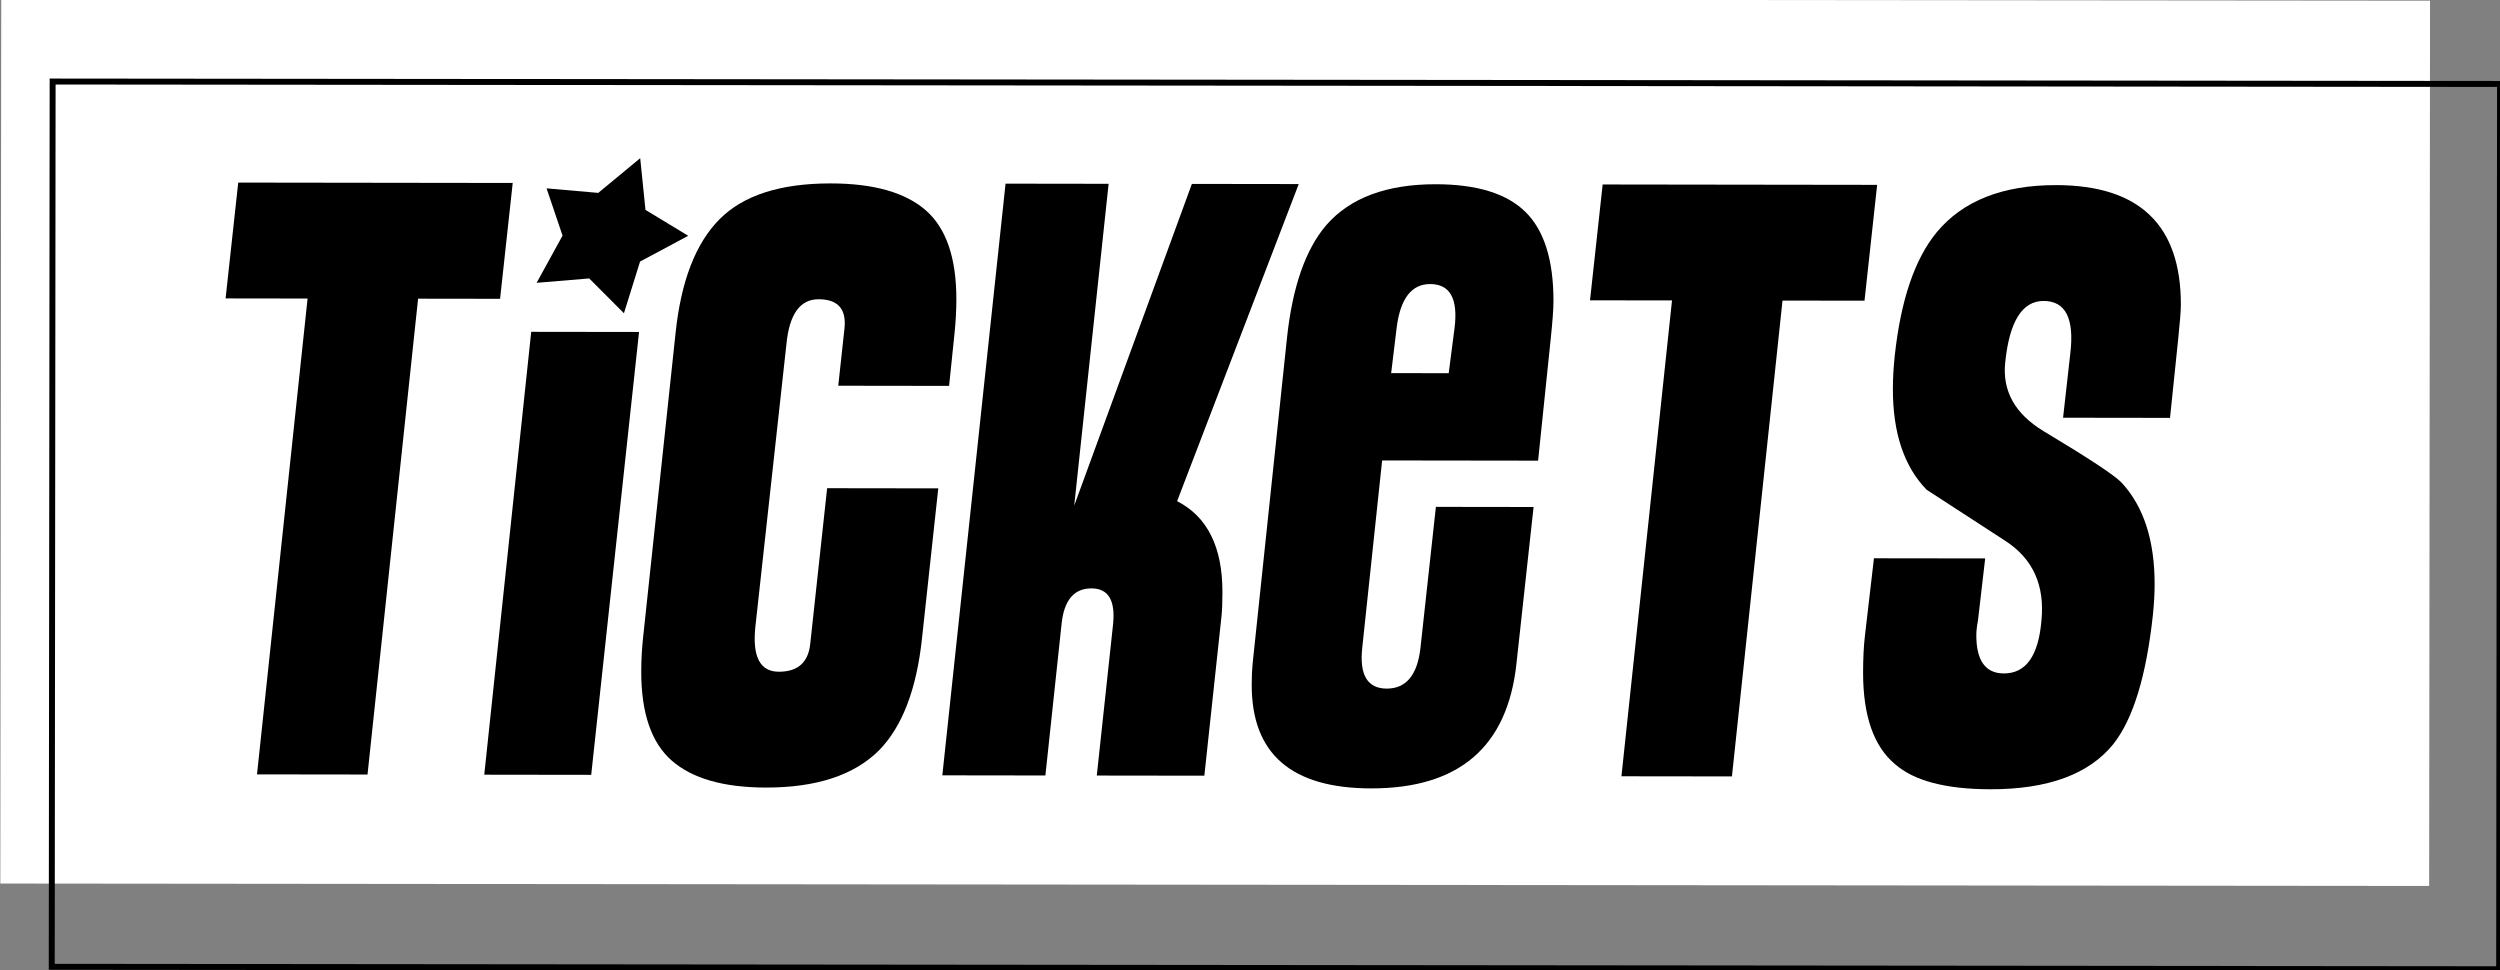 <?xml version="1.0" encoding="utf-8"?>
<!-- Generator: Adobe Illustrator 14.0.0, SVG Export Plug-In . SVG Version: 6.00 Build 43363)  -->
<!DOCTYPE svg PUBLIC "-//W3C//DTD SVG 1.1//EN" "http://www.w3.org/Graphics/SVG/1.1/DTD/svg11.dtd">
<svg version="1.1" id="Ebene_1" xmlns="http://www.w3.org/2000/svg" xmlns:xlink="http://www.w3.org/1999/xlink" x="0px" y="0px"
	 width="420.775px" height="163.298px" viewBox="0 0 420.775 163.298"    preserveAspectRatio="xMinYMin meet" 
	 xml:space="preserve">
<rect x="0" y="0" width="420.775" height="163.298" fill="#808080" stroke="none"/>
<rect x="0.104" y="-0.007" transform="matrix(1 0.001 -0.001 1 0.104 -0.285)" fill="#FFFFFF" width="408.792" height="148.999"/>
<g>
	<path d="M43.257,130.335l8.512-80.088l-13.8-0.02l2.127-19.497l46.2,0.064l-2.127,19.497l-13.8-0.019l-8.511,80.088L43.257,130.335
		z"/>
	<path d="M99.506,130.413l-18-0.025l7.903-74.539l18.15,0.025L99.506,130.413z M90.321,47.601l4.361-7.944l-2.689-7.954l8.699,0.762
		l7.059-5.84l0.888,8.701l7.194,4.36l-8.106,4.339l-2.712,8.696l-5.842-5.858L90.321,47.601z"/>
	<path d="M155.187,107.391c-0.912,8.601-3.321,14.897-7.227,18.89c-4.206,4.194-10.56,6.285-19.059,6.273
		c-7.102-0.01-12.373-1.517-15.819-4.521s-5.164-8.007-5.154-15.008c0.003-1.898,0.104-3.799,0.308-5.699l5.472-51.292
		c0.912-8.699,3.37-15.07,7.376-19.115c4.004-4.044,10.258-6.061,18.759-6.049c7.2,0.01,12.523,1.518,15.969,4.522
		c3.446,3.005,5.164,8.009,5.154,15.007c-0.002,1.8-0.106,3.701-0.308,5.7l-0.915,8.849l-18.654-0.026l1.057-9.756
		c0.304-3.194-1.154-4.794-4.37-4.799c-3.112-0.004-4.916,2.501-5.408,7.516l-5.239,47.683c-0.508,4.992,0.812,7.487,3.958,7.492
		c3.232,0.004,4.997-1.595,5.296-4.798l2.833-26.091l18.706,0.026L155.187,107.391z"/>
	<path d="M202.704,130.557l-18.103-0.024l2.743-25.492c0.404-4.002-0.81-6.006-3.641-6.01c-2.941-0.004-4.618,1.992-5.029,5.986
		l-2.724,25.503l-17.346-0.024l10.641-99.585l17.346,0.024l-5.788,54.156l19.803-54.137l17.985,0.025L198.119,84.35
		c5.096,2.609,7.639,7.712,7.628,15.311c-0.002,1.8-0.056,3.15-0.156,4.05L202.704,130.557z"/>
	<path d="M255.23,111.729c-1.52,14-9.681,20.987-24.479,20.967c-13.401-0.02-20.091-5.826-20.075-17.428
		c0.002-1.4,0.053-2.6,0.155-3.6l5.776-54.743c0.912-8.598,3.119-14.944,6.626-19.041c4.005-4.593,10.158-6.886,18.46-6.875
		c6.899,0.01,11.922,1.568,15.068,4.671c3.146,3.105,4.713,8.107,4.704,15.007c-0.002,1.301-0.155,3.4-0.459,6.299l-2.129,20.547
		l-26.25-0.036l-3.344,31.495c-0.508,4.602,0.867,6.902,4.123,6.906c3.265,0.004,5.156-2.285,5.674-6.871l2.595-23.717l16.441,0.023
		L255.23,111.729z M243.831,62.814l0.987-7.632c0.607-4.909-0.761-7.367-4.101-7.372c-3.147-0.004-5.028,2.444-5.645,7.342
		l-0.925,7.649L243.831,62.814z"/>
	<path d="M272.904,130.655l8.512-80.089l-13.801-0.02l2.128-19.497l46.2,0.064l-2.128,19.497l-13.8-0.019l-8.512,80.088
		L272.904,130.655z"/>
	<path d="M362.34,103.629c-1.116,10.198-3.324,17.396-6.63,21.591c-4.109,5.094-11.013,7.635-20.711,7.621
		c-7.5-0.01-12.849-1.42-16.044-4.223c-3.597-3.004-5.389-8.156-5.379-15.457c0.004-2.4,0.105-4.448,0.309-6.15l1.519-13.047
		l18.722,0.025l-1.222,10.514c-0.18,0.898-0.268,1.695-0.269,2.395c-0.006,4.293,1.54,6.442,4.642,6.447
		c3.698,0.005,5.803-2.941,6.313-8.842c0.608-5.999-1.437-10.502-6.132-13.509l-13.188-8.568c-3.796-3.906-5.687-9.557-5.677-16.958
		c0.003-1.8,0.104-3.649,0.308-5.55c1.012-9.397,3.372-16.345,7.079-20.84c4.406-5.293,11.111-7.935,20.111-7.922
		c13.999,0.02,20.99,6.73,20.972,20.129c-0.001,1.001-0.154,2.95-0.458,5.849l-1.368,13.198l-18-0.025l1.215-10.798
		c0.707-5.898-0.789-8.852-4.488-8.856c-3.6-0.005-5.756,3.442-6.464,10.341c-0.508,4.799,1.638,8.653,6.434,11.559
		c7.693,4.612,12.088,7.517,13.188,8.718c3.692,4.006,5.536,9.708,5.525,17.108C362.645,99.979,362.542,101.731,362.34,103.629z"/>
</g>
<rect x="8.748" y="14.012" transform="matrix(1 0.001 -0.001 1 0.123 -0.298)" fill="none" stroke="#000000" width="411.924" height="149"/>
</svg>
